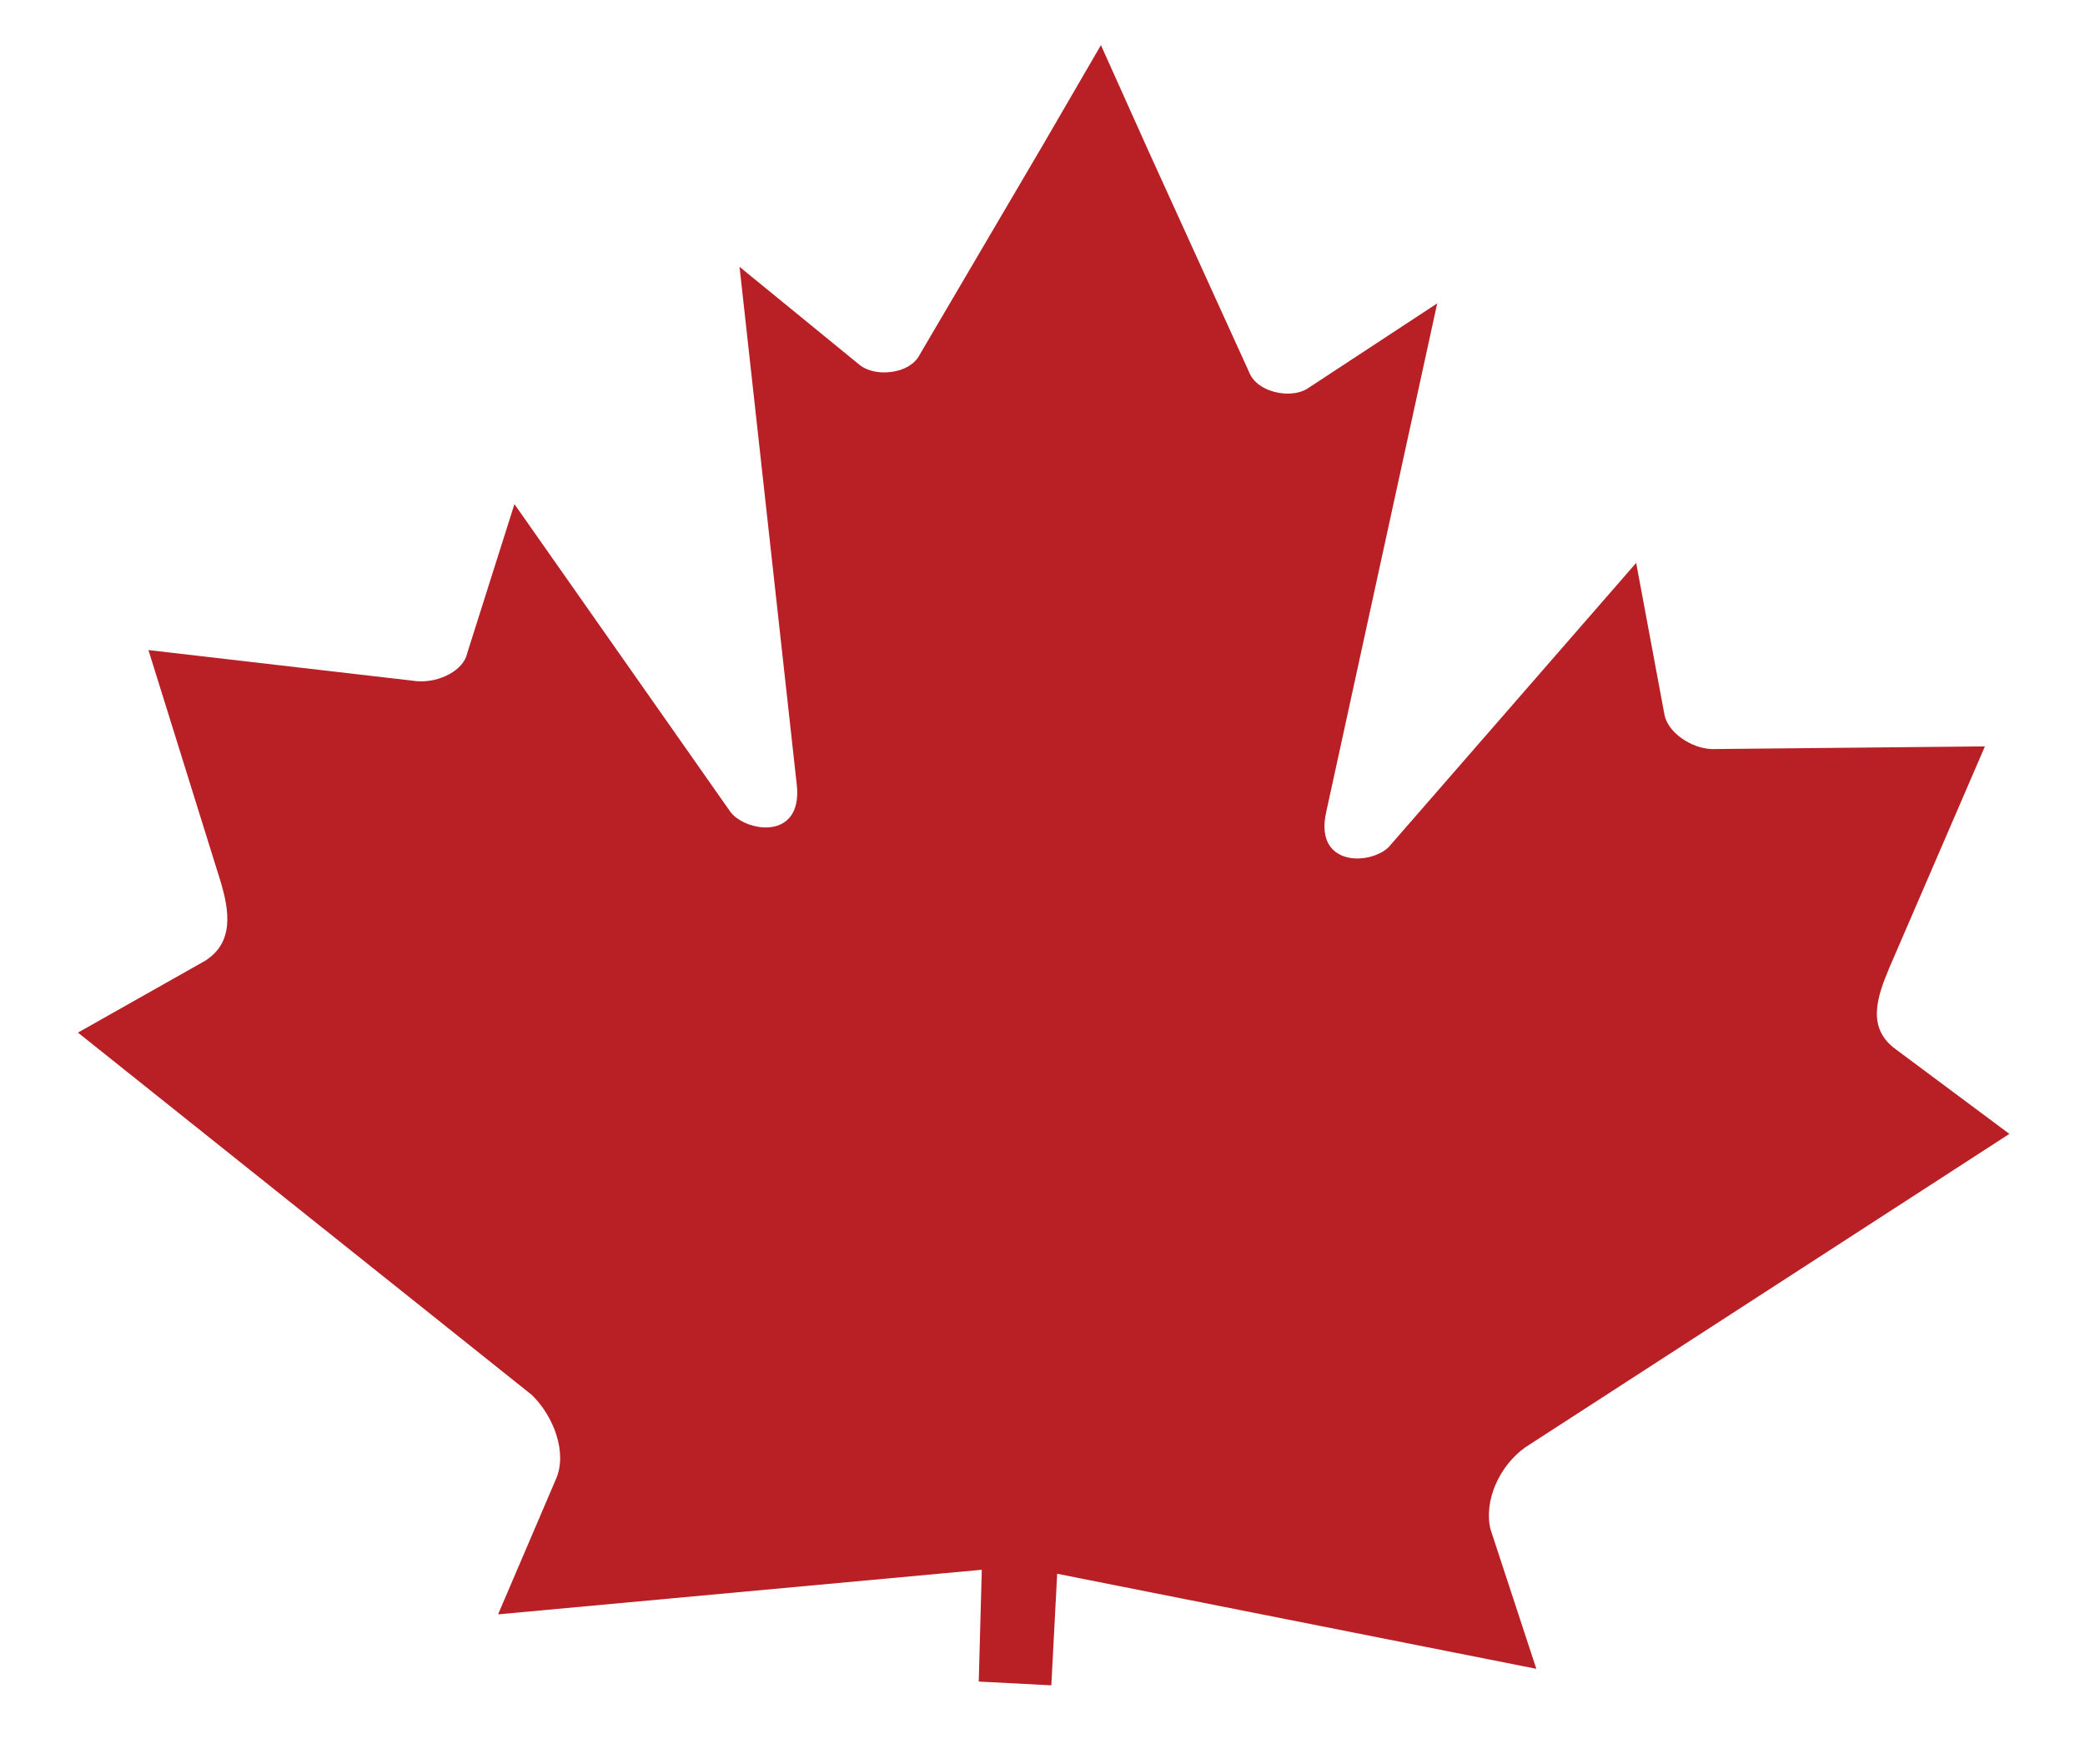 <svg width="26" height="22" viewBox="0 0 26 22" fill="none" xmlns="http://www.w3.org/2000/svg">
<path d="M13.729 0.562L13.001 1.815L11.469 4.422C11.391 4.579 11.184 4.652 10.992 4.643C10.893 4.637 10.798 4.609 10.729 4.558L9.222 3.327L9.932 9.751C9.992 10.19 9.759 10.33 9.52 10.317C9.357 10.308 9.19 10.23 9.11 10.126L6.415 6.286L5.828 8.139C5.784 8.36 5.482 8.509 5.219 8.495C5.195 8.494 5.17 8.492 5.147 8.488L1.851 8.106L2.747 10.98C2.866 11.37 2.915 11.757 2.555 11.982L0.972 12.876L6.633 17.395C6.899 17.653 7.085 18.117 6.927 18.457L6.211 20.13L12.243 19.574L12.205 20.968L13.11 21.015L13.183 19.624L19.158 20.809L18.587 19.07C18.5 18.716 18.698 18.273 19.024 18.045L25.057 14.139L23.646 13.088C23.277 12.824 23.401 12.446 23.559 12.07L24.752 9.307L21.4 9.34C21.379 9.342 21.358 9.341 21.335 9.34C21.099 9.328 20.811 9.148 20.758 8.922L20.403 7.019L17.322 10.557C17.232 10.651 17.058 10.713 16.895 10.704C16.655 10.691 16.438 10.528 16.544 10.098L17.922 3.783L16.297 4.85C16.223 4.894 16.125 4.912 16.025 4.907C15.834 4.897 15.635 4.801 15.575 4.637L14.322 1.884L13.729 0.563L13.729 0.562Z" fill="#B82025"/>
</svg>
